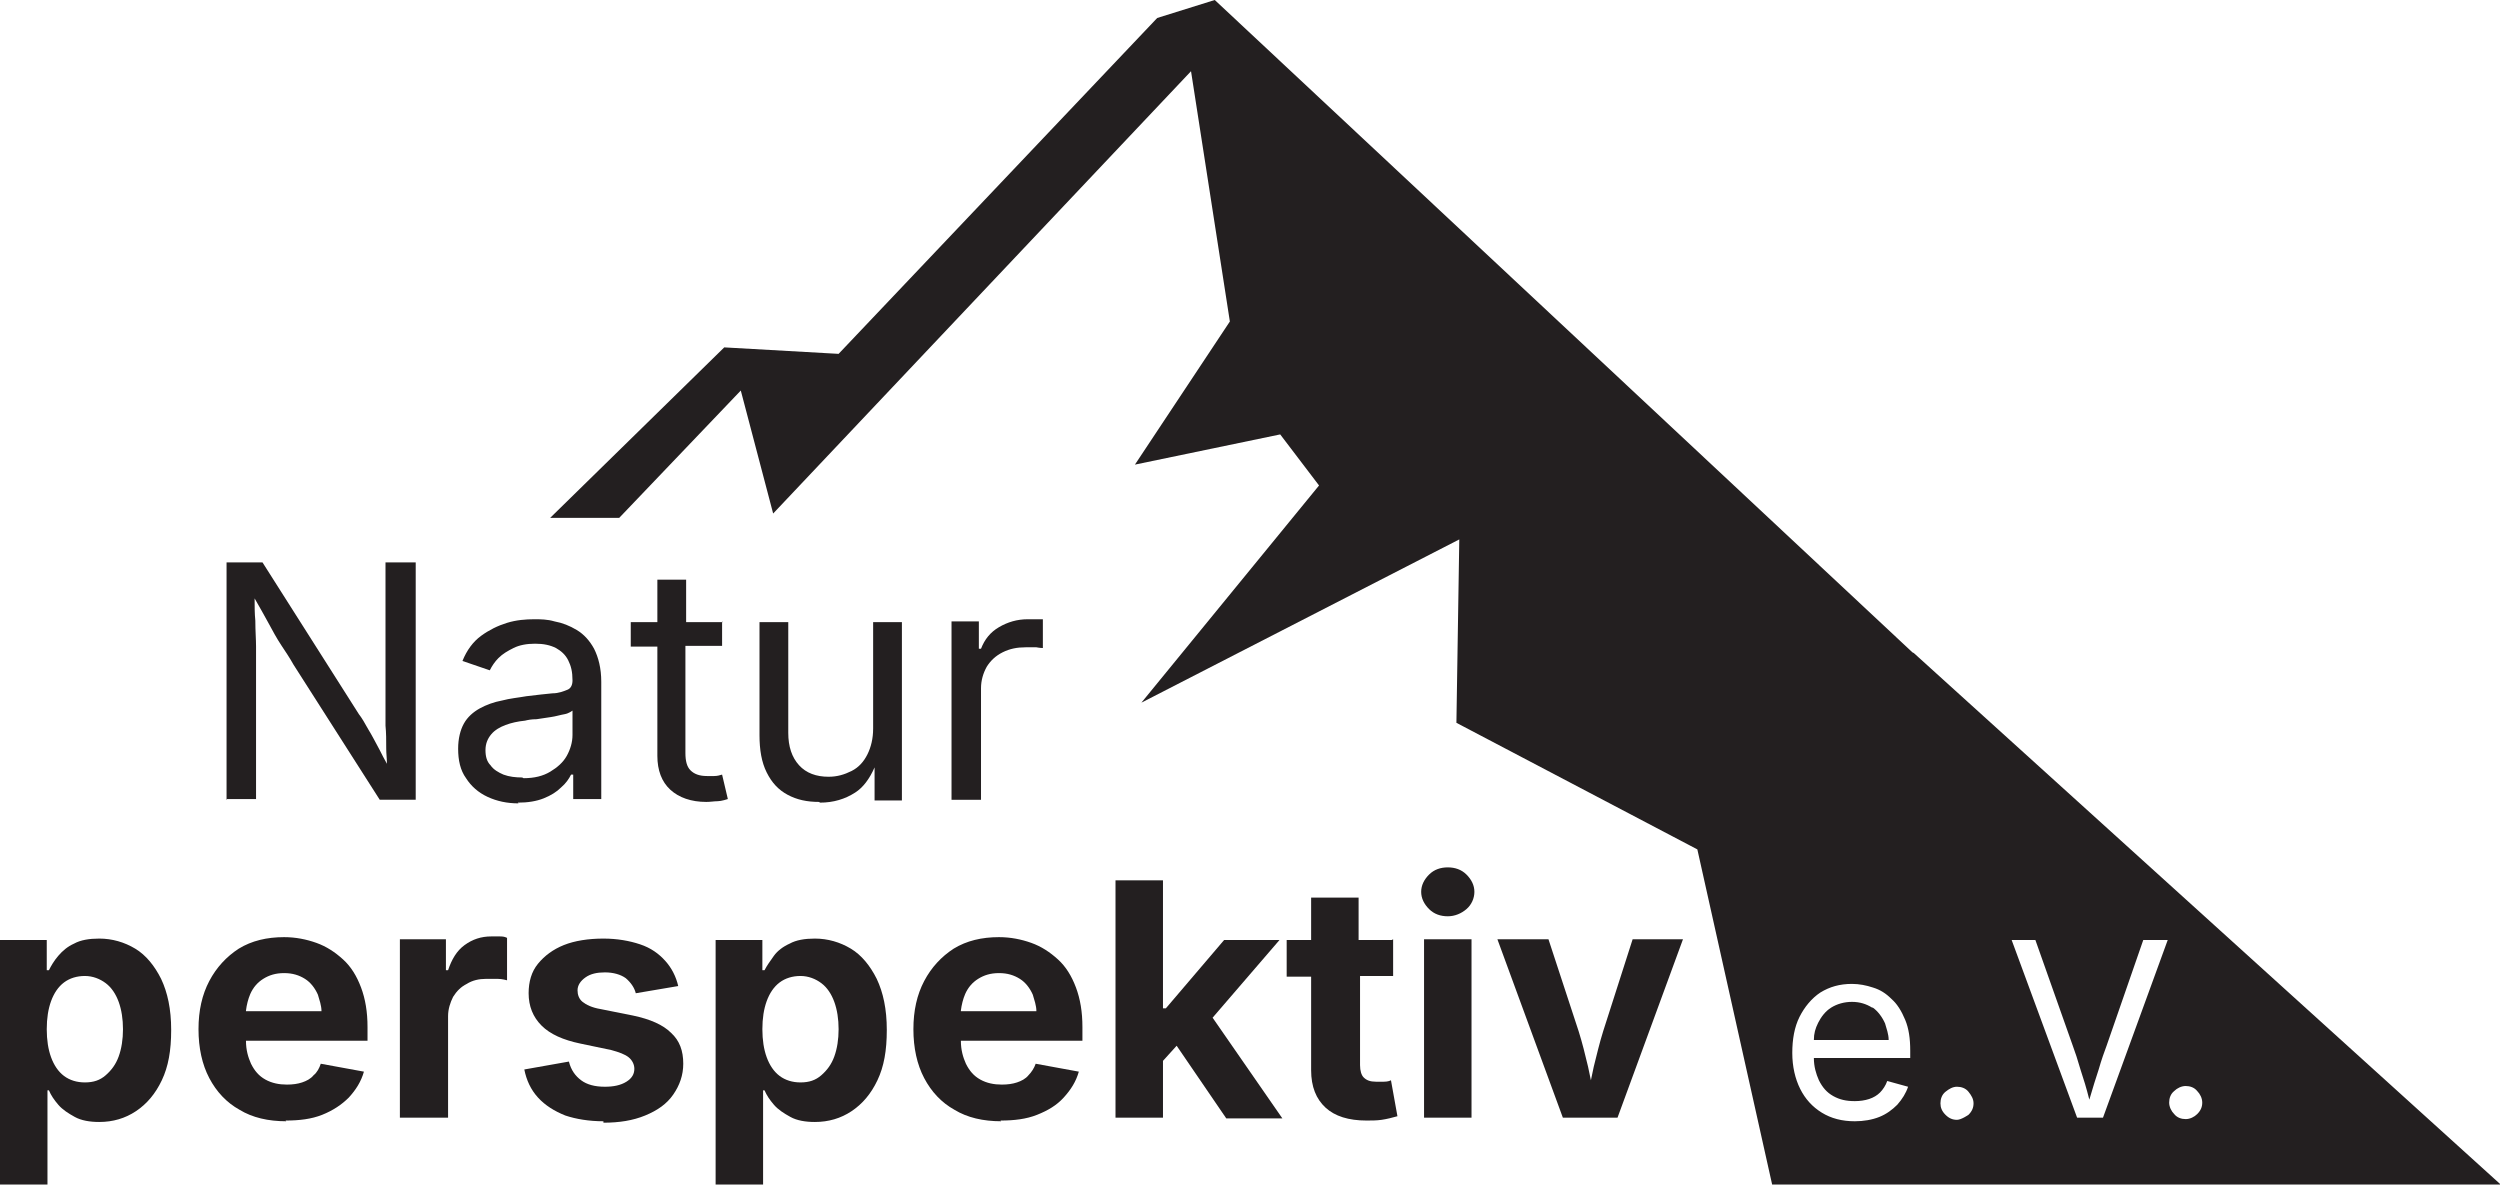 <?xml version="1.0" encoding="UTF-8"?>
<svg id="Layer_2" data-name="Layer 2" xmlns="http://www.w3.org/2000/svg" viewBox="0 0 34.76 16.47">
  <defs>
    <style>
      .cls-1 {
        fill: #231f20;
        stroke-width: 0px;
      }
    </style>
  </defs>
  <g id="Layer_1-2" data-name="Layer 1">
    <g>
      <path class="cls-1" d="M3.15,11.12v-3.3h.5l1.34,2.11c.04.05.08.12.13.21.05.08.1.18.16.29.03.06.06.12.1.19,0-.07-.01-.14-.01-.21,0-.12,0-.22-.01-.32,0-.1,0-.18,0-.25v-2.02h.42v3.3h-.5l-1.2-1.88c-.05-.09-.11-.18-.17-.27-.06-.09-.12-.2-.19-.33-.05-.09-.11-.2-.18-.32,0,.11,0,.21.01.31,0,.14.01.26.01.36,0,.1,0,.18,0,.24v1.88h-.42Z"/>
      <path class="cls-1" d="M7.21,11.17c-.16,0-.3-.03-.43-.09-.13-.06-.23-.15-.3-.26-.08-.11-.11-.25-.11-.41,0-.14.03-.26.08-.35s.13-.16.22-.21.2-.09.31-.11c.11-.03.23-.04.34-.06.15-.02.27-.03.36-.04.09,0,.16-.03.21-.05s.07-.07.07-.13h0c0-.12-.02-.2-.06-.28s-.1-.13-.17-.17c-.08-.04-.17-.06-.29-.06s-.22.02-.3.06-.15.08-.21.14c-.05.05-.09.11-.12.17l-.38-.13c.06-.15.15-.27.26-.35.11-.08.23-.14.36-.18.13-.04.26-.05.38-.05.08,0,.18,0,.28.03.11.02.21.06.31.12.1.06.18.15.24.26.06.12.1.27.1.46v1.63h-.39v-.34h-.03c-.03.06-.07.12-.14.18-.06.06-.14.11-.24.15-.1.04-.22.06-.36.06ZM7.28,10.82c.15,0,.27-.03.37-.09.1-.06.18-.13.23-.22.05-.09.08-.19.08-.29v-.34s-.05.04-.11.05-.12.03-.19.04c-.07.01-.14.02-.2.03-.07,0-.12.01-.16.02-.1.01-.19.03-.27.06-.08.03-.15.07-.2.13-.05.06-.08.13-.08.22,0,.09.02.16.07.21.04.06.11.1.18.13.08.03.17.04.26.04Z"/>
      <path class="cls-1" d="M10.04,8.64v.34h-.51v1.49c0,.11.02.19.07.24.05.05.12.08.23.08.02,0,.06,0,.1,0s.08-.01.11-.02l.08.34s-.09.03-.14.03c-.05,0-.1.01-.16.01-.21,0-.38-.06-.5-.17-.12-.11-.18-.27-.18-.47v-1.52h-.37v-.34h.37v-.59h.4v.59h.51Z"/>
      <path class="cls-1" d="M11.39,11.15c-.17,0-.31-.03-.44-.1-.13-.07-.22-.17-.29-.31s-.1-.31-.1-.52v-1.57h.4v1.54c0,.19.05.34.15.45.1.11.24.16.41.16.12,0,.22-.03.32-.08s.17-.13.22-.23.08-.22.08-.36v-1.48h.4v2.48h-.38v-.46c-.07.16-.16.28-.27.35-.14.09-.3.14-.49.14Z"/>
      <path class="cls-1" d="M13.23,11.12v-2.48h.38v.38h.03c.05-.13.13-.23.25-.3s.25-.11.4-.11c.03,0,.06,0,.11,0,.04,0,.07,0,.1,0v.4s-.04,0-.09-.01c-.05,0-.1,0-.15,0-.12,0-.22.02-.32.07s-.17.12-.22.2c-.05.09-.08.19-.08.3v1.55h-.4Z"/>
    </g>
    <g>
      <path class="cls-1" d="M0,16.47v-3.4h.65v.42h.03c.03-.06.07-.13.13-.2.06-.07.13-.13.22-.17.09-.05.21-.07.35-.07.18,0,.35.05.5.14s.27.24.36.42c.09.19.14.42.14.71s-.04.51-.13.7c-.09.19-.21.33-.36.43-.15.1-.32.15-.51.15-.13,0-.25-.02-.34-.07-.09-.05-.17-.1-.23-.17-.06-.07-.1-.13-.13-.2h-.02v1.32h-.66ZM1.18,15.05c.12,0,.21-.03.29-.1s.14-.15.18-.26c.04-.11.06-.24.06-.38s-.02-.27-.06-.38c-.04-.11-.1-.2-.18-.26s-.18-.1-.29-.1-.21.03-.29.09c-.08.06-.14.15-.18.26-.04.11-.06.24-.06.39s.02.28.06.39.1.2.18.26c.08.06.18.09.29.09Z"/>
      <path class="cls-1" d="M3.98,15.59c-.25,0-.47-.05-.65-.16-.18-.1-.32-.25-.42-.44-.1-.19-.15-.42-.15-.68s.05-.48.15-.67c.1-.19.24-.34.41-.45.18-.11.39-.16.63-.16.16,0,.31.03.45.08.14.05.26.13.37.23.11.1.19.23.25.39.06.16.09.34.09.55v.19h-1.69c0,.13.03.23.07.32.05.1.11.17.2.22.09.05.19.07.3.07.08,0,.15-.01.21-.03.06-.02.12-.05.16-.1.05-.04.08-.1.1-.16l.6.11c-.04.14-.11.25-.21.36-.1.1-.22.18-.37.24-.15.06-.32.08-.51.08ZM3.42,14.06h1.05c0-.08-.03-.16-.05-.23-.04-.09-.1-.17-.18-.22-.08-.05-.17-.08-.29-.08s-.21.03-.29.08c-.08.05-.14.12-.18.21-.03.07-.05.15-.06.23Z"/>
      <path class="cls-1" d="M5.56,15.54v-2.48h.64v.43h.03c.05-.15.12-.27.23-.35.11-.08.23-.12.37-.12.03,0,.07,0,.11,0,.04,0,.07,0,.11.02v.59s-.07-.02-.13-.02c-.06,0-.11,0-.16,0-.1,0-.19.02-.27.07-.08.04-.14.1-.19.18-.04.08-.07.17-.07.27v1.41h-.66Z"/>
      <path class="cls-1" d="M8.39,15.59c-.2,0-.38-.03-.53-.08-.15-.06-.28-.14-.38-.25-.1-.11-.16-.24-.19-.39l.62-.11c.03.12.09.2.17.26.08.06.19.09.33.09.12,0,.22-.02.3-.07s.11-.11.11-.18c0-.06-.03-.12-.08-.16-.05-.04-.13-.07-.24-.1l-.43-.09c-.24-.05-.42-.13-.54-.25-.12-.12-.18-.27-.18-.45,0-.16.04-.3.13-.41.09-.11.21-.2.36-.26.15-.06.34-.09.55-.09.19,0,.36.03.51.08s.26.13.35.23c.09.1.15.22.18.35l-.59.1c-.02-.08-.07-.15-.14-.21-.07-.05-.17-.08-.29-.08-.11,0-.2.02-.27.07-.07.05-.11.11-.11.18,0,.06.02.12.07.16s.13.08.25.1l.45.09c.24.05.42.13.53.24.12.11.17.25.17.43,0,.16-.05.3-.14.43s-.22.22-.39.29c-.17.07-.36.1-.58.1Z"/>
      <path class="cls-1" d="M9.95,16.47v-3.4h.65v.42h.03c.03-.06.08-.13.13-.2s.13-.13.22-.17c.09-.05.21-.07.35-.07.18,0,.35.05.5.14.15.09.27.24.36.42.09.19.14.42.14.71s-.04.51-.13.7-.21.33-.36.43c-.15.1-.32.15-.51.15-.13,0-.25-.02-.34-.07s-.17-.1-.23-.17c-.06-.07-.1-.13-.13-.2h-.02v1.32h-.66ZM11.13,15.05c.12,0,.21-.03.29-.1s.14-.15.18-.26c.04-.11.06-.24.06-.38s-.02-.27-.06-.38c-.04-.11-.1-.2-.18-.26s-.18-.1-.29-.1-.21.03-.29.09c-.08.06-.14.15-.18.26-.04.11-.06.24-.06.39s.02.28.06.39.1.2.18.26c.08.06.18.09.29.09Z"/>
      <path class="cls-1" d="M13.92,15.59c-.25,0-.47-.05-.65-.16-.18-.1-.32-.25-.42-.44-.1-.19-.15-.42-.15-.68s.05-.48.15-.67c.1-.19.24-.34.41-.45.18-.11.39-.16.63-.16.16,0,.31.03.45.08s.26.13.37.23c.11.1.19.23.25.39s.09.34.09.55v.19h-1.69c0,.13.03.23.07.32.05.1.11.17.2.22.09.05.19.07.3.07.08,0,.15-.01.21-.03.06-.02.12-.05.16-.1.04-.04.08-.1.1-.16l.6.11c-.04.14-.11.25-.21.36s-.22.18-.37.24c-.15.06-.32.08-.51.08ZM13.36,14.06h1.05c0-.08-.03-.16-.05-.23-.04-.09-.1-.17-.18-.22-.08-.05-.17-.08-.29-.08s-.21.03-.29.08c-.08.05-.14.12-.18.21-.03.07-.05.15-.06.23Z"/>
      <path class="cls-1" d="M15.51,15.54v-3.3h.66v1.78h.04l.81-.95h.77l-.93,1.08.97,1.4h-.78l-.69-1.01-.19.21v.79h-.66Z"/>
      <path class="cls-1" d="M19.37,13.06v.51h-.46v1.24c0,.08.02.14.05.17.04.04.09.06.17.06.03,0,.06,0,.11,0s.08-.01.1-.02l.09.5c-.07.02-.15.04-.22.05s-.14.01-.21.01c-.25,0-.44-.06-.57-.18-.13-.12-.2-.29-.2-.52v-1.3h-.34v-.51h.34v-.59h.66v.59h.46Z"/>
      <path class="cls-1" d="M20.13,12.74c-.1,0-.19-.03-.26-.1-.07-.07-.11-.15-.11-.24s.04-.17.11-.24c.07-.07.16-.1.26-.1s.19.03.26.1.11.15.11.24-.04.18-.11.24-.16.1-.26.1ZM19.8,15.54v-2.48h.66v2.48h-.66Z"/>
      <path class="cls-1" d="M21.73,15.54l-.91-2.48h.71l.42,1.28c.05.16.09.32.13.49.01.06.03.13.04.19.01-.06.03-.13.04-.19.04-.16.08-.33.13-.49l.41-1.28h.7l-.91,2.48h-.76Z"/>
    </g>
    <g>
      <path class="cls-1" d="M26.03,14.01c-.08-.05-.17-.08-.28-.08s-.21.03-.29.08c-.08.05-.14.13-.18.21-.04.08-.06.15-.06.24h1.04c0-.08-.03-.16-.05-.23-.04-.09-.1-.17-.17-.22Z"/>
      <path class="cls-1" d="M26.59,9.07L16.89,0l-.8.25-4.43,4.67-1.59-.09-2.42,2.37h.96l1.69-1.77.45,1.71L16.56.99l.54,3.48-1.32,1.99,2.02-.42.54.71-2.47,3.02,4.42-2.27-.04,2.55,3.35,1.76,1.04,4.66h10.13l-8.16-7.39ZM26.56,14.71h-1.34c0,.12.03.22.07.31.05.1.11.17.2.22s.18.07.3.07c.07,0,.14-.01.2-.03.06-.02.11-.05.15-.09.04-.04.08-.1.1-.16l.29.08c-.03.09-.08.17-.15.25-.07.07-.15.13-.25.17-.1.04-.22.06-.34.06-.18,0-.33-.04-.46-.12-.13-.08-.23-.19-.3-.33-.07-.14-.11-.31-.11-.5s.03-.36.1-.5c.07-.14.17-.26.29-.34.13-.08.27-.12.44-.12.1,0,.2.02.29.05.1.03.18.08.26.16.08.07.14.17.19.29.05.12.07.26.07.43v.12ZM27.37,15.5s-.1.07-.16.07-.11-.02-.16-.07-.07-.1-.07-.16.02-.12.07-.16.1-.07.16-.07.12.02.16.07.07.1.07.16-.02.11-.07.16ZM29.24,15.54h-.36l-.91-2.47h.33l.52,1.47c.03.08.07.2.11.34.04.12.08.25.12.41.05-.17.09-.3.13-.42.04-.14.08-.25.11-.33l.51-1.47h.34l-.9,2.47ZM30.39,15.56c-.06,0-.12-.02-.16-.07-.04-.04-.07-.1-.07-.16s.02-.12.07-.16c.04-.04.1-.07.16-.07s.12.02.16.07c.04.04.07.1.07.16s-.02.11-.07.16c-.04.04-.1.07-.16.07Z"/>
    </g>
  </g>
</svg>